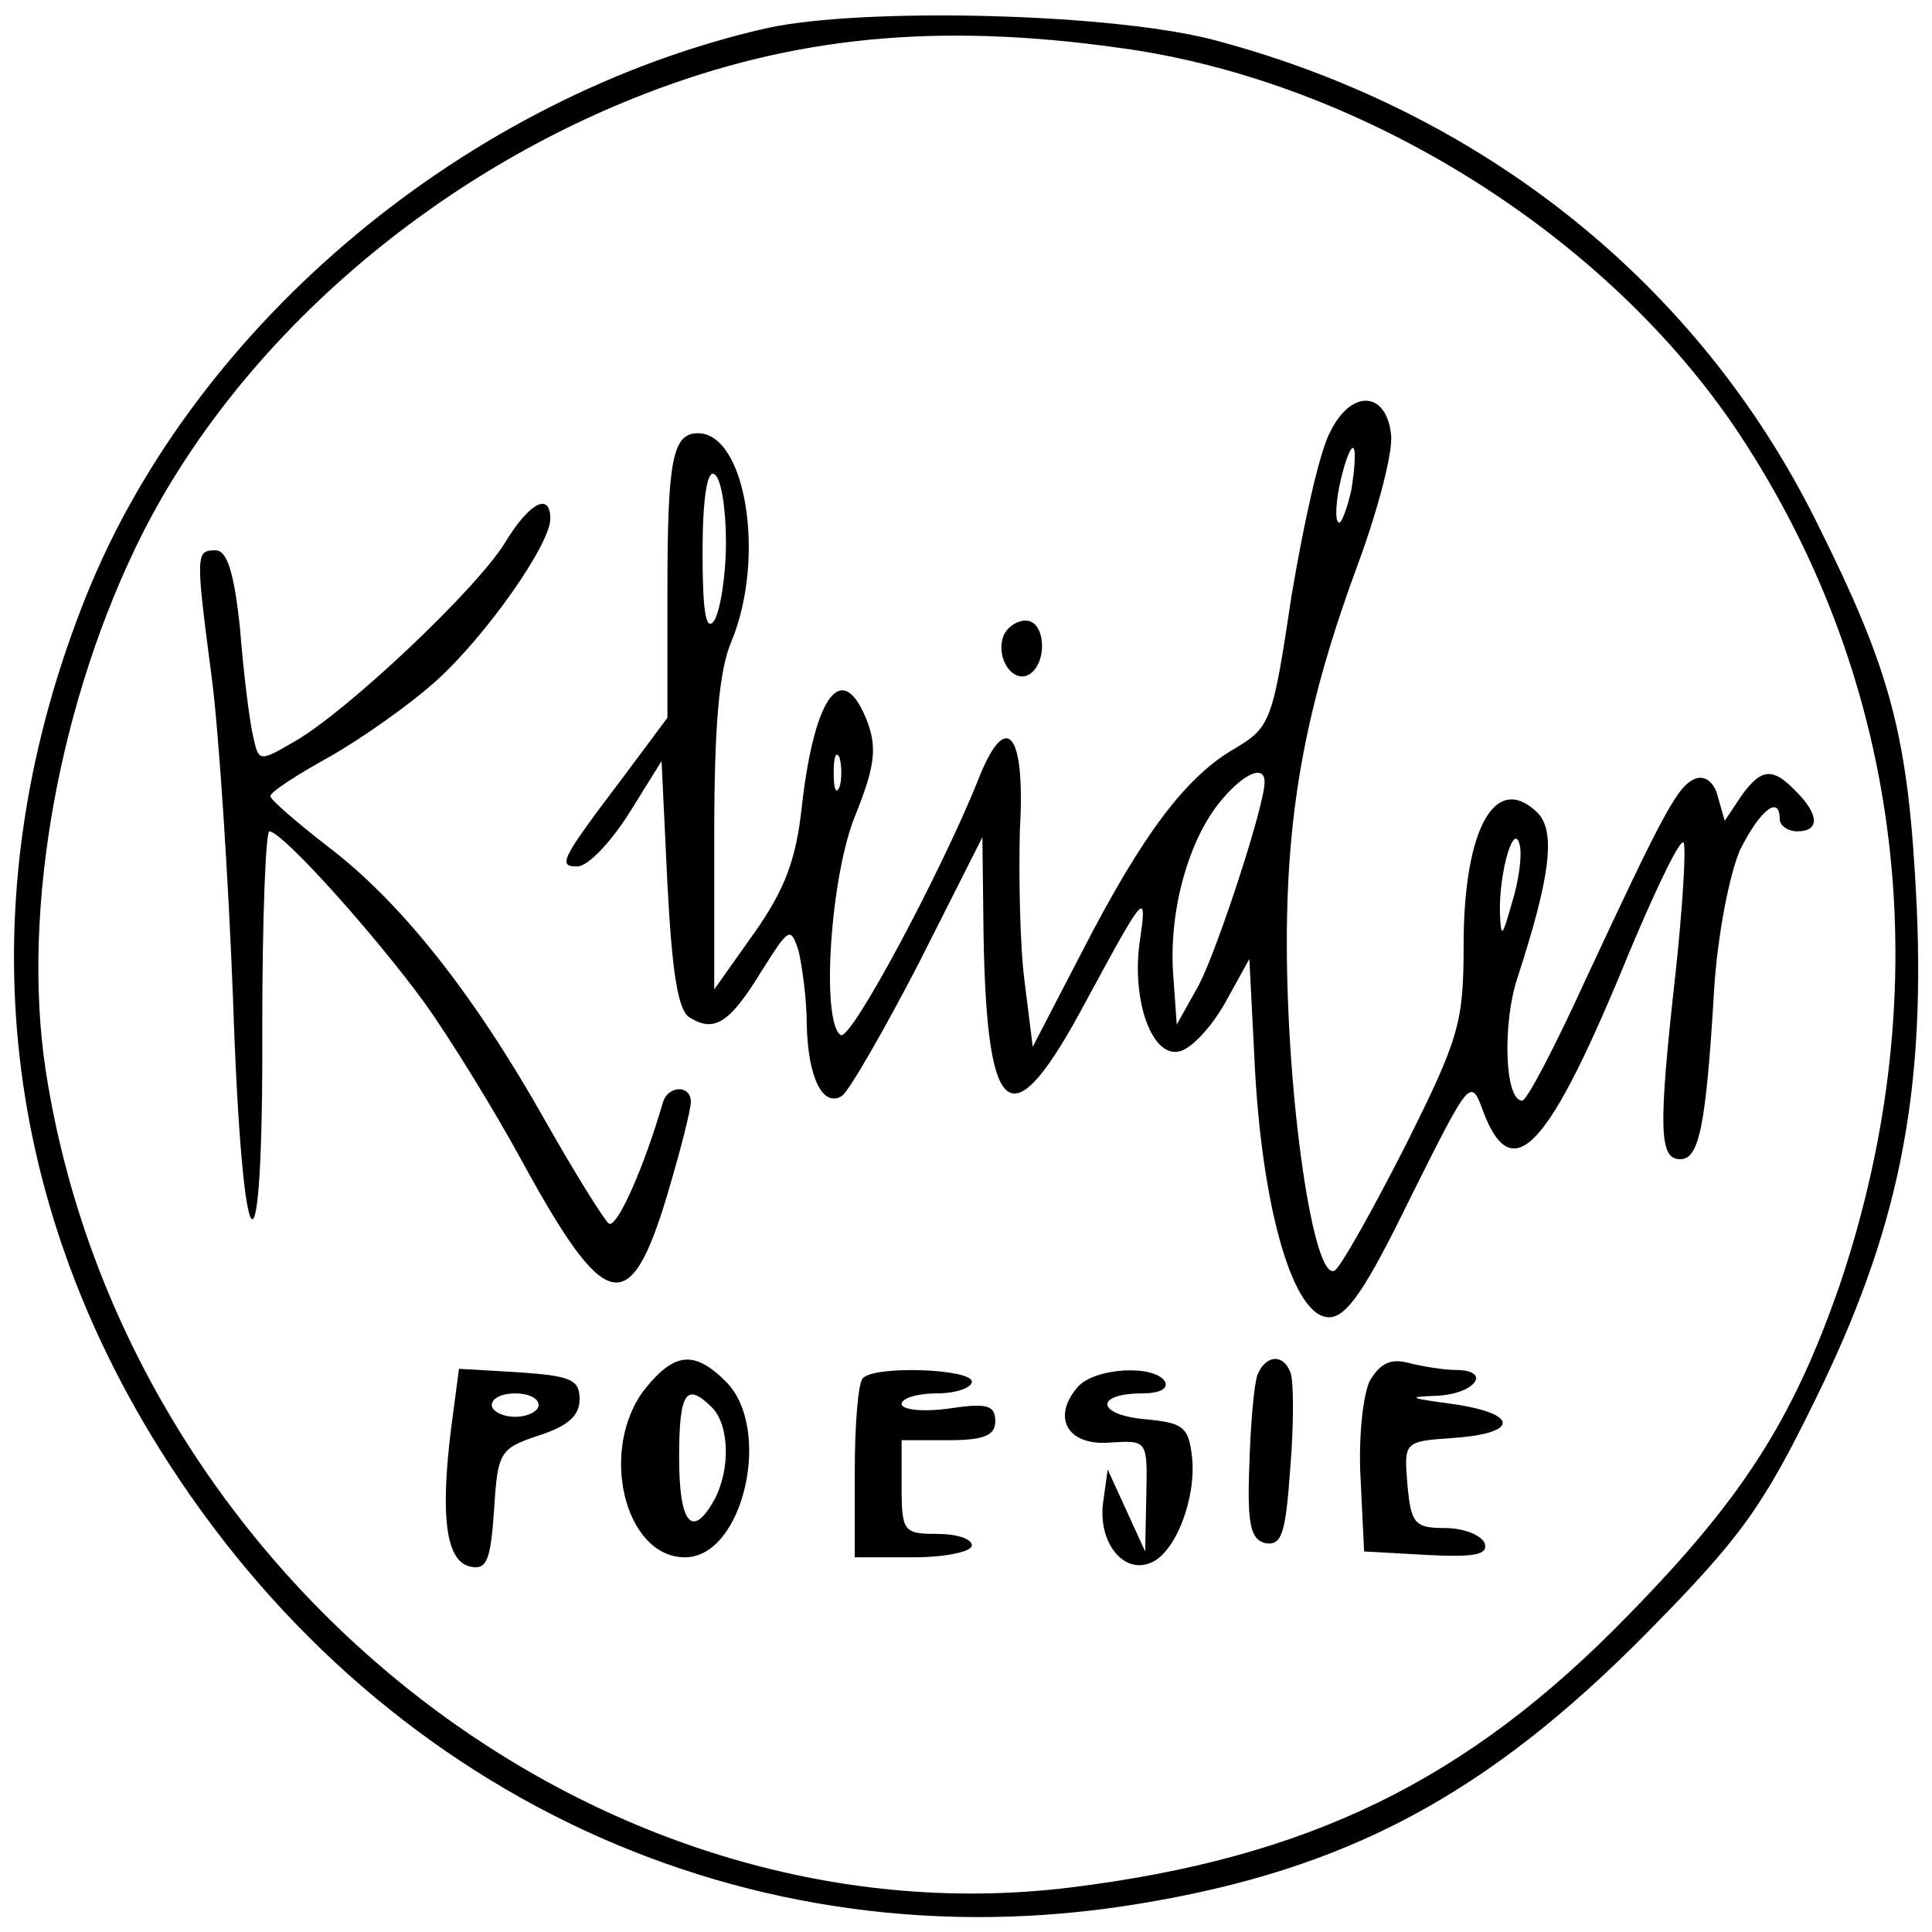 <?xml version="1.0" standalone="no"?>
<!DOCTYPE svg PUBLIC "-//W3C//DTD SVG 20010904//EN"
 "http://www.w3.org/TR/2001/REC-SVG-20010904/DTD/svg10.dtd">
<svg version="1.0" xmlns="http://www.w3.org/2000/svg"
 width="165pt" height="165pt" viewBox="0 0 165 165"
 preserveAspectRatio="xMidYMid meet">
<g transform="translate(0,165) scale(0.1,-0.1)"
fill="#000000" stroke="none">
<path d="M655 1626 c-255 -58 -487 -251 -581 -484 -100 -249 -79 -503 62 -729
184 -295 503 -444 836 -389 178 29 298 93 435 232 80 81 99 108 143 198 71
144 94 258 87 421 -7 146 -21 200 -86 330 -101 203 -284 349 -511 410 -87 24
-303 29 -385 11z m302 -17 c205 -28 415 -159 528 -329 141 -213 172 -474 86
-728 -40 -115 -83 -182 -181 -282 -137 -141 -273 -207 -476 -232 -408 -50
-809 270 -875 698 -21 138 12 318 83 459 83 163 243 303 429 375 127 49 250
61 406 39z"/>
<path d="M1136 1281 c-9 -16 -23 -80 -33 -140 -16 -107 -18 -112 -48 -130 -42
-24 -79 -73 -131 -174 l-42 -81 -7 56 c-4 31 -5 89 -4 129 5 85 -12 104 -36
42 -31 -77 -108 -222 -117 -217 -17 11 -9 137 13 189 16 40 18 56 10 78 -21
55 -45 25 -56 -70 -5 -48 -15 -73 -41 -110 l-34 -48 0 131 c0 94 4 142 15 167
29 71 12 177 -29 177 -22 0 -26 -24 -26 -137 l0 -106 -38 -51 c-53 -70 -56
-76 -39 -76 9 0 28 20 44 45 l28 45 5 -105 c4 -76 9 -108 19 -114 21 -13 34
-5 61 39 24 38 25 39 32 18 3 -13 7 -41 7 -63 1 -46 14 -71 30 -61 6 4 36 56
66 114 l54 107 1 -85 c3 -160 24 -174 87 -56 52 96 53 97 46 49 -6 -49 11 -96
34 -91 10 2 27 20 39 41 l21 38 5 -98 c7 -119 33 -208 63 -208 15 0 31 23 70
103 51 102 51 102 62 72 25 -65 56 -31 125 138 24 57 44 98 46 92 2 -6 -1 -55
-7 -111 -15 -134 -14 -159 4 -159 16 0 22 27 29 146 3 46 13 97 22 118 17 34
34 48 34 26 0 -5 7 -10 15 -10 19 0 19 14 -1 34 -20 21 -30 20 -47 -4 l-14
-21 -6 21 c-3 12 -11 18 -19 15 -15 -6 -26 -26 -94 -172 -26 -57 -50 -103 -54
-103 -15 0 -17 66 -4 105 28 86 33 125 17 141 -36 35 -63 -14 -63 -113 0 -67
-4 -80 -50 -172 -28 -55 -55 -103 -60 -106 -18 -11 -41 145 -41 280 0 116 17
205 61 324 17 46 30 96 28 110 -4 37 -34 39 -52 2z m18 -50 c-4 -17 -9 -30
-11 -27 -3 2 -2 19 2 36 4 17 9 30 11 27 2 -2 1 -18 -2 -36z m-534 -44 c0 -29
-5 -59 -10 -67 -7 -10 -10 7 -10 58 0 46 4 71 10 67 6 -3 10 -30 10 -58z m97
-209 c-3 -7 -5 -2 -5 12 0 14 2 19 5 13 2 -7 2 -19 0 -25z m363 4 c0 -20 -40
-142 -56 -173 l-19 -34 -3 42 c-4 53 12 113 39 147 20 25 39 34 39 18z m211
-104 c-8 -28 -9 -30 -10 -8 -1 34 12 80 17 58 2 -9 -1 -31 -7 -50z"/>
<path d="M431 1186 c-25 -40 -134 -143 -179 -169 -31 -18 -31 -18 -36 5 -3 13
-8 53 -11 91 -5 48 -11 67 -21 67 -17 0 -17 -3 -3 -110 6 -47 14 -169 18 -273
8 -239 26 -255 25 -22 0 91 3 165 6 165 11 0 90 -88 133 -147 20 -28 58 -89
83 -135 71 -130 92 -135 124 -28 11 37 20 72 20 79 0 15 -20 14 -24 -1 -16
-55 -39 -107 -46 -103 -4 3 -29 43 -55 89 -61 108 -123 186 -185 233 -27 21
-49 40 -49 43 -1 3 22 18 51 34 28 16 69 45 91 65 42 38 97 116 97 138 0 23
-18 14 -39 -21z"/>
<path d="M857 1107 c-7 -19 8 -41 22 -33 16 10 14 46 -3 46 -8 0 -16 -6 -19
-13z"/>
<path d="M551 464 c-40 -51 -18 -144 34 -144 50 0 75 110 35 150 -27 27 -44
25 -69 -6z m57 -16 c15 -15 16 -53 2 -79 -19 -34 -30 -20 -30 36 0 56 6 65 28
43z"/>
<path d="M1074 476 c-3 -8 -6 -42 -7 -77 -2 -51 1 -64 14 -67 14 -2 17 9 21
65 3 37 3 74 0 81 -6 16 -21 15 -28 -2z"/>
<path d="M1170 471 c-6 -12 -10 -49 -8 -84 l3 -62 54 -3 c40 -2 52 0 49 10 -3
7 -18 13 -34 13 -26 0 -29 4 -32 37 -3 37 -3 37 40 40 56 4 55 21 -2 29 -37 5
-39 6 -12 7 33 2 46 22 15 22 -10 0 -28 3 -40 6 -15 4 -24 0 -33 -15z"/>
<path d="M385 428 c-9 -74 -4 -112 17 -116 14 -3 17 6 20 49 3 49 5 52 38 63
25 8 35 17 35 31 0 17 -8 20 -52 23 l-51 3 -7 -53z m75 22 c0 -5 -9 -10 -20
-10 -11 0 -20 5 -20 10 0 6 9 10 20 10 11 0 20 -4 20 -10z"/>
<path d="M737 473 c-4 -3 -7 -39 -7 -80 l0 -73 50 0 c28 0 50 5 50 10 0 6 -13
10 -30 10 -28 0 -30 2 -30 40 l0 40 40 0 c30 0 40 4 40 16 0 14 -7 16 -40 11
-22 -3 -40 -1 -40 4 0 5 14 9 30 9 17 0 30 5 30 10 0 11 -83 14 -93 3z"/>
<path d="M920 465 c-22 -26 -8 -50 28 -47 32 2 32 2 31 -45 l-1 -48 -16 35
-16 35 -4 -29 c-4 -33 17 -60 40 -51 22 8 40 56 36 91 -3 26 -8 29 -41 32 -41
4 -42 22 -1 22 14 0 22 4 19 10 -9 15 -61 12 -75 -5z"/>
</g>
</svg>
